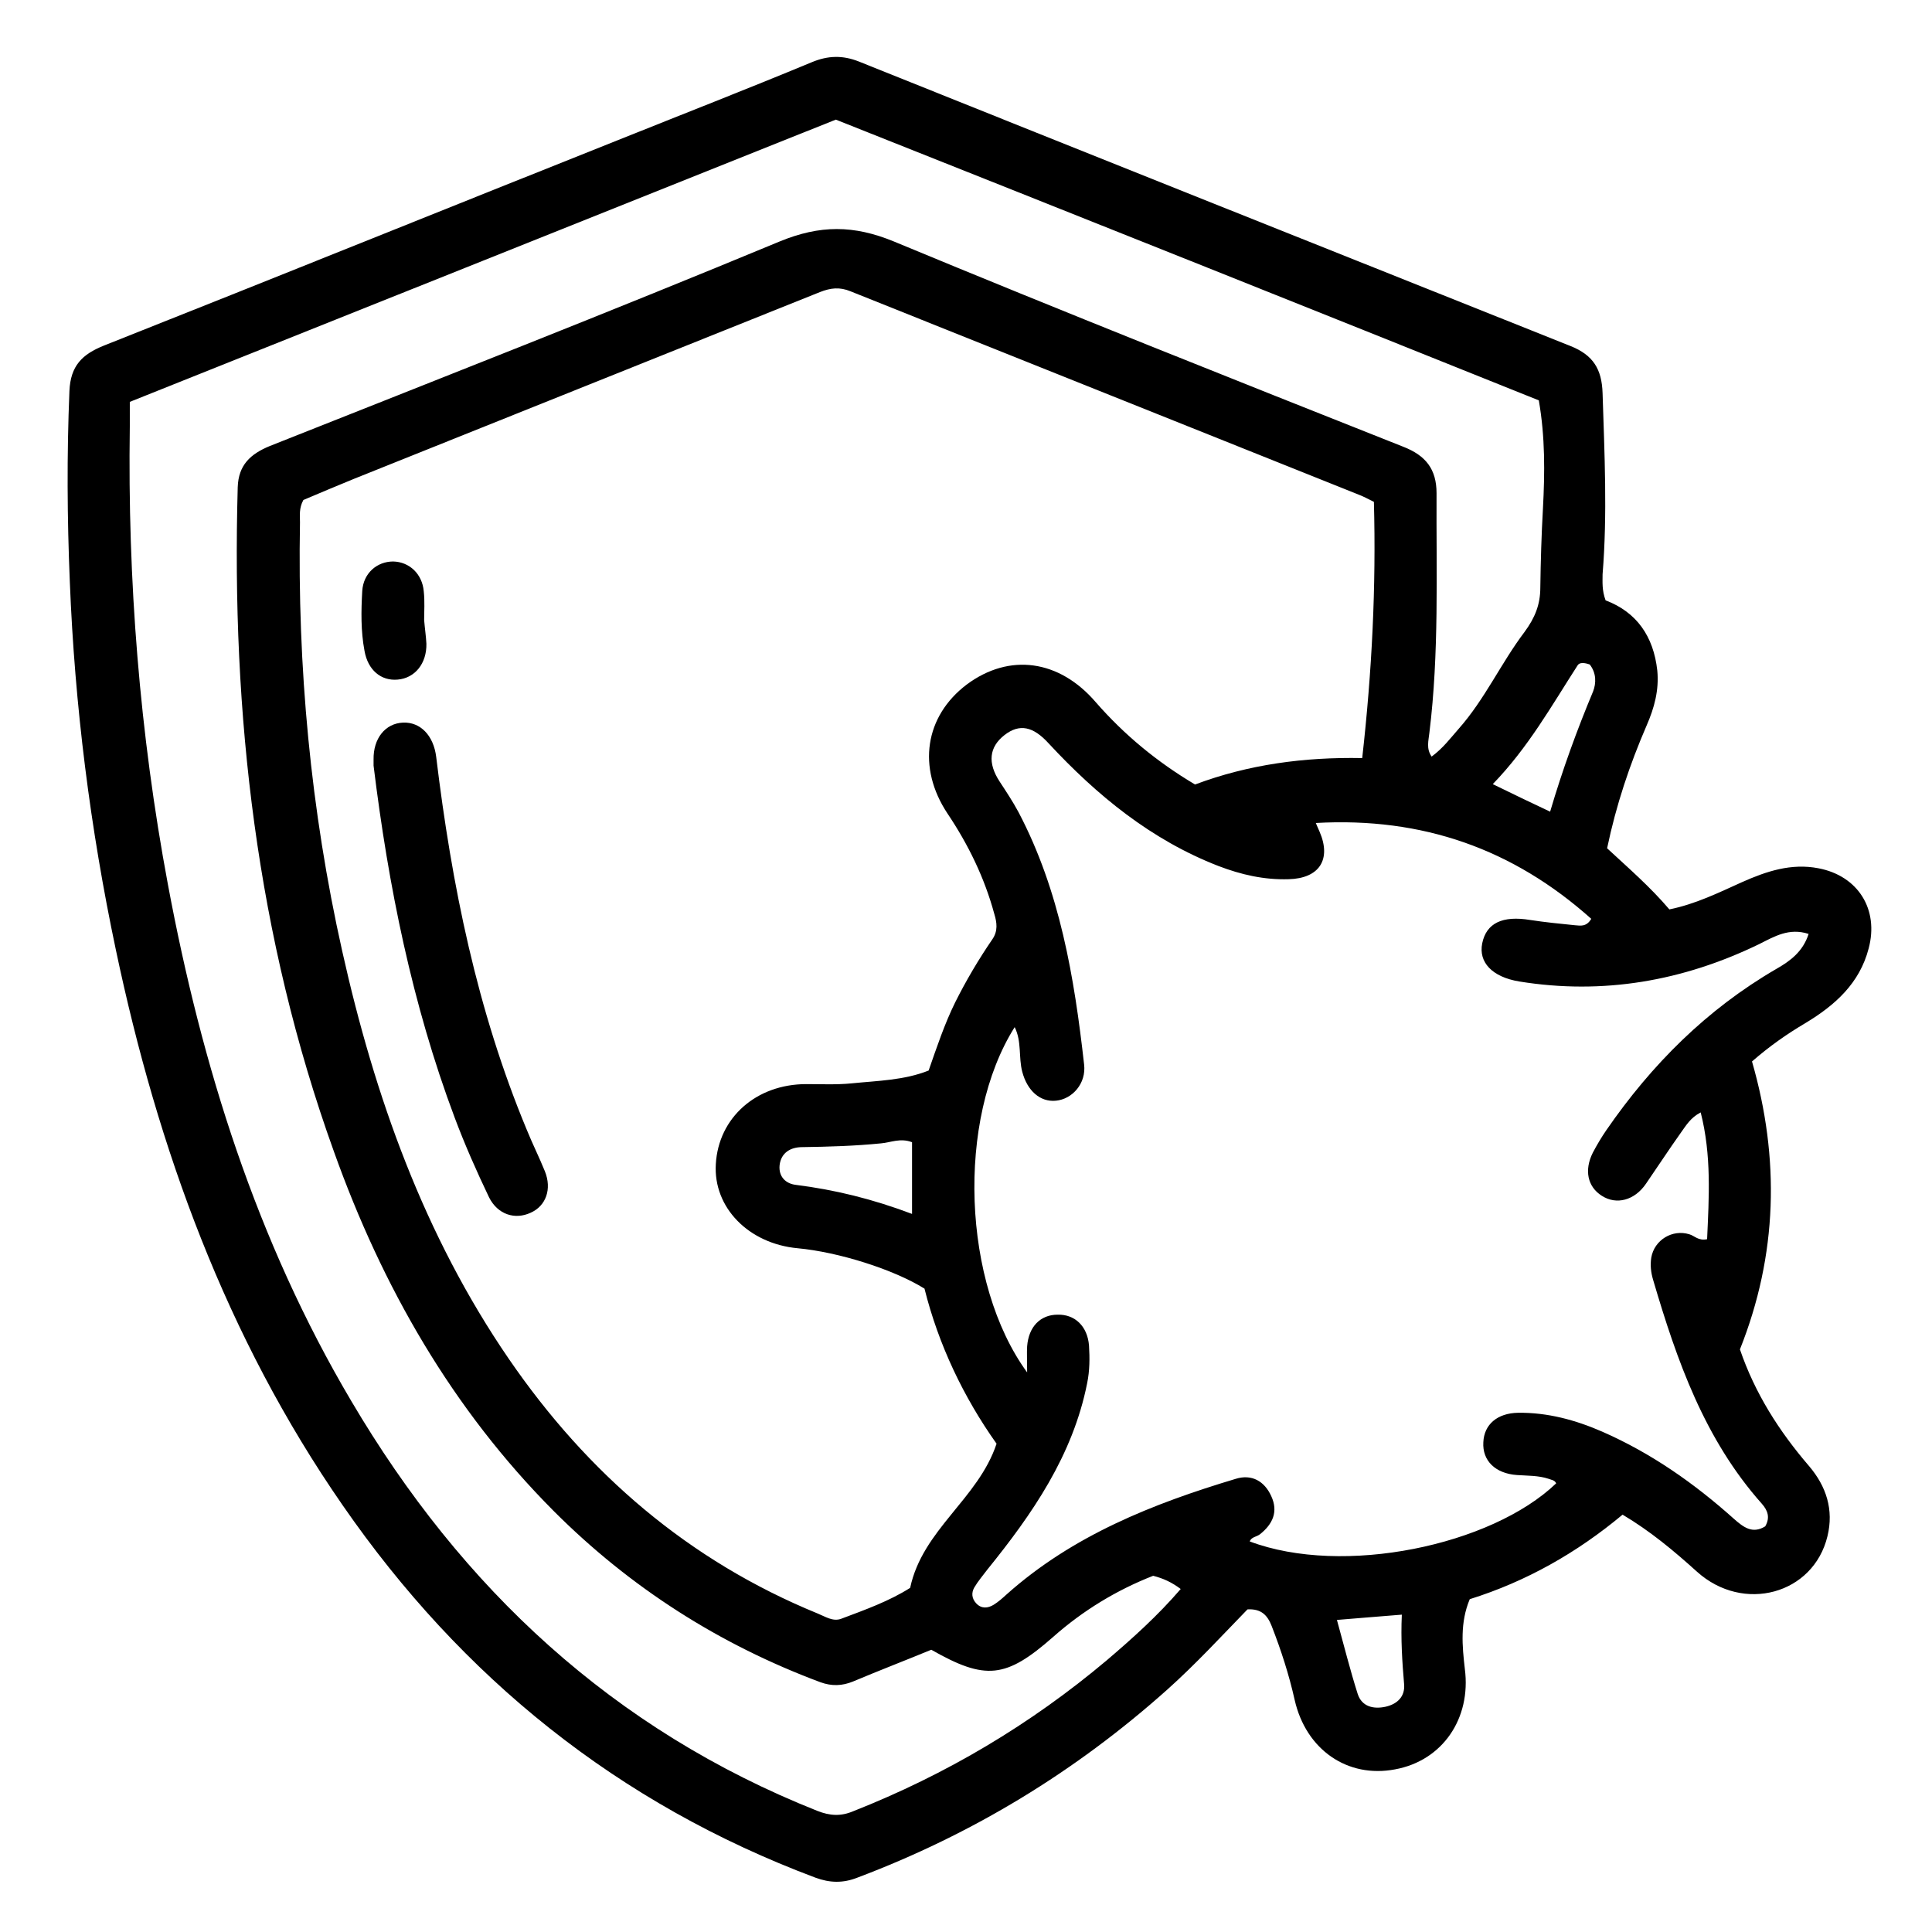 <?xml version="1.0" encoding="UTF-8"?> <svg xmlns="http://www.w3.org/2000/svg" xmlns:xlink="http://www.w3.org/1999/xlink" version="1.1" id="Layer_1" x="0px" y="0px" viewBox="0 0 512 512" style="enable-background:new 0 0 512 512;" xml:space="preserve"> <g> <path d="M425.5,159.1c8.2,3.1,12.7,9.5,13.7,18.6c0.5,5.2-0.8,9.9-2.8,14.5c-4.5,10.4-8.1,21.1-10.5,32.6 c5.6,5.2,11.4,10.2,16.5,16.2c6.9-1.4,13-4.4,19.2-7.2c6.5-2.9,13.1-5.1,20.3-3.7c10.5,2,16.1,10.9,13.3,21.3 c-2.4,9.2-8.9,15-16.7,19.7c-4.9,2.9-9.5,6.1-14.2,10.2c7.4,25.7,6.8,51.2-3.2,76.3c4,11.7,10.4,21.7,18.3,30.9 c4.6,5.4,6.6,11.6,4.9,18.6c-3.7,15.4-22.3,20.5-34.6,9.4c-6.1-5.5-12.3-10.7-19.7-15.1c-12.1,10.1-25.5,17.7-40.5,22.4 c-2.6,6.2-2,12.4-1.3,18.5c1.7,13.1-5.9,24.3-18.5,26.6c-12.6,2.4-23.6-5.2-26.6-18.4c-1.5-6.7-3.6-13.2-6.1-19.6 c-1.1-2.8-2.7-4.6-6.4-4.4c-6.8,7-13.7,14.5-21.3,21.3c-24.3,21.7-51.6,38.3-82.1,49.8c-3.8,1.5-7.3,1.4-11.1,0 c-52.3-19.6-93.7-53-125.3-98.7c-30.9-44.6-49-94.5-60.1-147.2c-6.8-32.2-10.9-64.7-12.2-97.6c-0.7-16.8-0.8-33.6-0.1-50.5 c0.3-6.7,3.4-9.7,9.1-12c45.4-18,90.7-36.3,136.1-54.4c17.2-6.9,34.4-13.6,51.5-20.7c4.3-1.8,8.2-1.9,12.5-0.2 c62.8,25.2,125.7,50.3,188.6,75.4c6,2.4,8.3,6.1,8.5,12.5c0.5,16,1.3,32,0,48C424.7,154.2,424.5,156.4,425.5,159.1z M264.1,382.6 c-8.8-12.4-15.4-26.3-19.1-41.1c-8.2-5.1-22.8-9.7-33.6-10.7c-13-1.2-22.4-10.8-21.7-22.3c0.7-12.3,10.7-21.2,24-21.2 c4,0,8,0.2,12-0.2c6.9-0.7,13.9-0.8,20.4-3.4c2.2-6.3,4.2-12.3,7-18c2.9-5.8,6.2-11.4,9.9-16.8c1.5-2.2,1.2-4.4,0.5-6.7 c-2.6-9.6-6.9-18.4-12.4-26.6c-8.1-12.2-6-25.8,5.1-34.2c11.3-8.4,24.5-6.6,34.2,4.7c7.5,8.6,16.2,15.8,26.3,21.8 c14.1-5.3,28.9-7.3,44.3-7c2.6-23.1,3.7-45.4,3.1-67.9c-1.6-0.8-2.7-1.4-4-1.9c-44.9-18-89.8-35.9-134.7-53.9 c-2.9-1.2-5.3-0.9-8.1,0.2c-41.2,16.5-82.3,33-123.5,49.5c-4.6,1.9-9.2,3.8-13.4,5.6c-1.2,2.2-0.9,4.1-0.9,5.9 c-0.7,38.3,2.8,76.2,11.2,113.7c8.6,38.5,21.7,75.3,44.2,108.1c20.8,30.3,47.6,53.4,81.8,67.4c2,0.8,4,2.2,6.2,1.4 c6.4-2.4,12.8-4.7,18.3-8.2C244.5,405.3,259.2,397.3,264.1,382.6z M272.2,363.7c0-3.3-0.1-5.1,0-6.9c0.4-5.2,3.5-8.4,8.1-8.4 c4.6-0.1,7.9,3.1,8.3,8.2c0.2,3.3,0.2,6.6-0.5,10c-3.8,19.1-14.5,34.6-26.4,49.3c-1.2,1.6-2.5,3.1-3.5,4.8 c-0.8,1.4-0.7,2.9,0.5,4.2c1.4,1.5,3.1,1.3,4.6,0.4c1.3-0.8,2.4-1.8,3.5-2.8c17.5-15.6,38.7-24,60.7-30.6c4.2-1.3,7.6,0.6,9.4,4.6 c1.9,4.1,0.4,7.4-3,10.1c-0.9,0.7-2.3,0.7-2.7,1.9c24.7,9.3,64,1.1,81.2-15.4c-0.4-0.9-1.3-0.9-2-1.2c-2.7-0.9-5.6-0.8-8.4-1 c-5.7-0.4-9.2-3.8-8.9-8.7c0.2-4.7,3.7-7.7,9.2-7.8c7.8-0.1,15.2,1.9,22.3,5c13,5.7,24.4,13.7,34.9,23.1c2.5,2.2,4.9,4.1,8.3,2 c1.4-2.4,0.6-4.3-0.9-6c-15.2-17.1-22.5-37.9-28.8-59.3c-0.6-2-0.8-3.9-0.5-5.9c0.8-4.7,5.6-7.6,10.1-6.2c1.4,0.4,2.4,1.8,4.7,1.3 c0.5-11.1,1.2-22.2-1.7-33.6c-2.7,1.4-3.9,3.5-5.2,5.3c-3.2,4.5-6.2,9.1-9.3,13.6c-3,4.4-7.8,5.7-11.7,3.2 c-3.8-2.4-4.7-6.8-2.4-11.4c1.1-2.1,2.3-4.1,3.6-6c12-17.4,26.6-32,45-42.7c3.7-2.1,7.1-4.6,8.6-9.3c-5.2-1.7-9.1,0.7-13.1,2.7 c-20.2,9.8-41.4,13.5-63.6,9.9c-7.2-1.2-10.8-5.1-9.8-10.1c1.1-5.4,5.4-7.4,12.7-6.2c3.9,0.6,7.9,1,11.9,1.4c1.4,0.1,3,0.5,4.3-1.7 c-20.7-18.5-44.7-27-73-25.4c0.5,1.1,0.7,1.7,1,2.3c3.2,7.4-0.1,12.4-8.2,12.6c-6.5,0.2-12.6-1.2-18.6-3.5 c-17.8-6.9-32.2-18.7-45-32.5c-4.1-4.5-7.7-5.3-11.7-2.2c-4.1,3.2-4.5,7.4-1.3,12.3c1.7,2.6,3.5,5.3,5,8.1 c11,20.9,14.8,43.8,17.4,66.9c0.6,5-3.1,9.2-7.5,9.6c-4.2,0.4-7.6-2.7-8.9-7.7c-1-3.8-0.1-8-2-11.8 C253.4,296.8,255,340.1,272.2,363.7z M221.5,31.7c-62.4,25-124.6,49.8-187.1,74.8c0,2.5,0,4.5,0,6.5c-0.6,40.8,2.6,81.3,10.1,121.4 c9,48.2,23.5,94.5,48.6,136.9c29.3,49.7,69.4,87.1,123.5,108.6c3.3,1.3,6.2,1.5,9.5,0.1c24.6-9.7,47-23,67.2-40 c6.8-5.8,13.5-11.8,19.6-18.9c-2.4-1.8-4.6-2.8-7.3-3.5c-9.7,3.8-18.6,9.2-26.5,16.2c-12.5,11-17.9,11.6-32.3,3.4 c-6.8,2.8-13.8,5.5-20.7,8.4c-2.9,1.2-5.7,1.3-8.7,0.2c-26.8-10-50.4-25.1-70.6-45.3c-27-27.1-45.5-59.5-58.3-95.3 C68,248.3,61.3,189.3,63,129.1c0.2-5.9,3.4-8.8,8.5-10.9c45.1-17.9,90.3-35.6,135.1-54.2c10.7-4.4,19.6-4.4,30.3,0 c44.8,18.6,89.9,36.5,135,54.4c5.9,2.3,8.8,5.9,8.8,12.3c-0.1,21.2,0.7,42.4-1.9,63.5c-0.2,2-0.9,4.2,0.6,6.3c3-2.2,5-4.9,7.2-7.4 c6.9-7.8,11.2-17.4,17.4-25.6c2.8-3.8,4.2-7.3,4.2-11.8c0.1-7,0.3-14,0.7-21c0.5-9.4,0.6-18.9-1.1-28.6 C345.8,81.2,283.9,56.5,221.5,31.7z M241.7,321.7c0-7.1,0-13.1,0-19c-3.1-1.2-5.7,0.1-8.2,0.3c-7,0.7-13.9,0.9-20.9,1 c-3,0-5.6,1.4-6,4.8c-0.3,3.1,1.7,4.9,4.3,5.2C221.2,315.3,231.1,317.7,241.7,321.7z M421.3,176.1c-1.4-0.5-2.7-0.6-3.2,0.2 c-6.9,10.7-13.1,21.8-22.5,31.5c5.5,2.7,10.1,4.9,15.2,7.3c3.3-11.2,7.1-21.6,11.4-31.9C423,181.1,423.1,178.4,421.3,176.1z M354.3,429.3c1.9,6.9,3.5,13.3,5.5,19.6c1.1,3.4,4.2,4.1,7.4,3.4c3.1-0.7,5.2-2.7,4.9-6c-0.5-5.9-0.9-11.9-0.6-18.4 C365.5,428.4,360.1,428.8,354.3,429.3z"></path> <path d="M99,201.3c-0.1-5.6,3.1-9.6,7.8-9.8c4.6-0.2,8.1,3.4,8.8,9.1c4.1,33.9,10.8,67.1,24,98.8c1.5,3.7,3.3,7.3,4.8,11 c1.9,4.7,0.3,9.2-3.8,11c-4.1,1.9-8.7,0.5-11-4.1c-3.3-6.9-6.4-13.9-9.1-21.1c-11.3-30.1-17.6-61.5-21.5-93.3 C99,202.3,99,201.8,99,201.3z"></path> <path d="M112.4,164.3c0.2,2.4,0.5,4.3,0.6,6.3c0.1,5.2-3,9.1-7.6,9.5c-4.4,0.4-7.9-2.5-8.8-7.6c-1-5.3-0.9-10.6-0.6-15.9 c0.3-4.7,3.9-7.8,8.2-7.8c4.3,0.1,7.7,3.3,8.1,7.9C112.6,159.4,112.4,162,112.4,164.3z"></path> </g> </svg> 